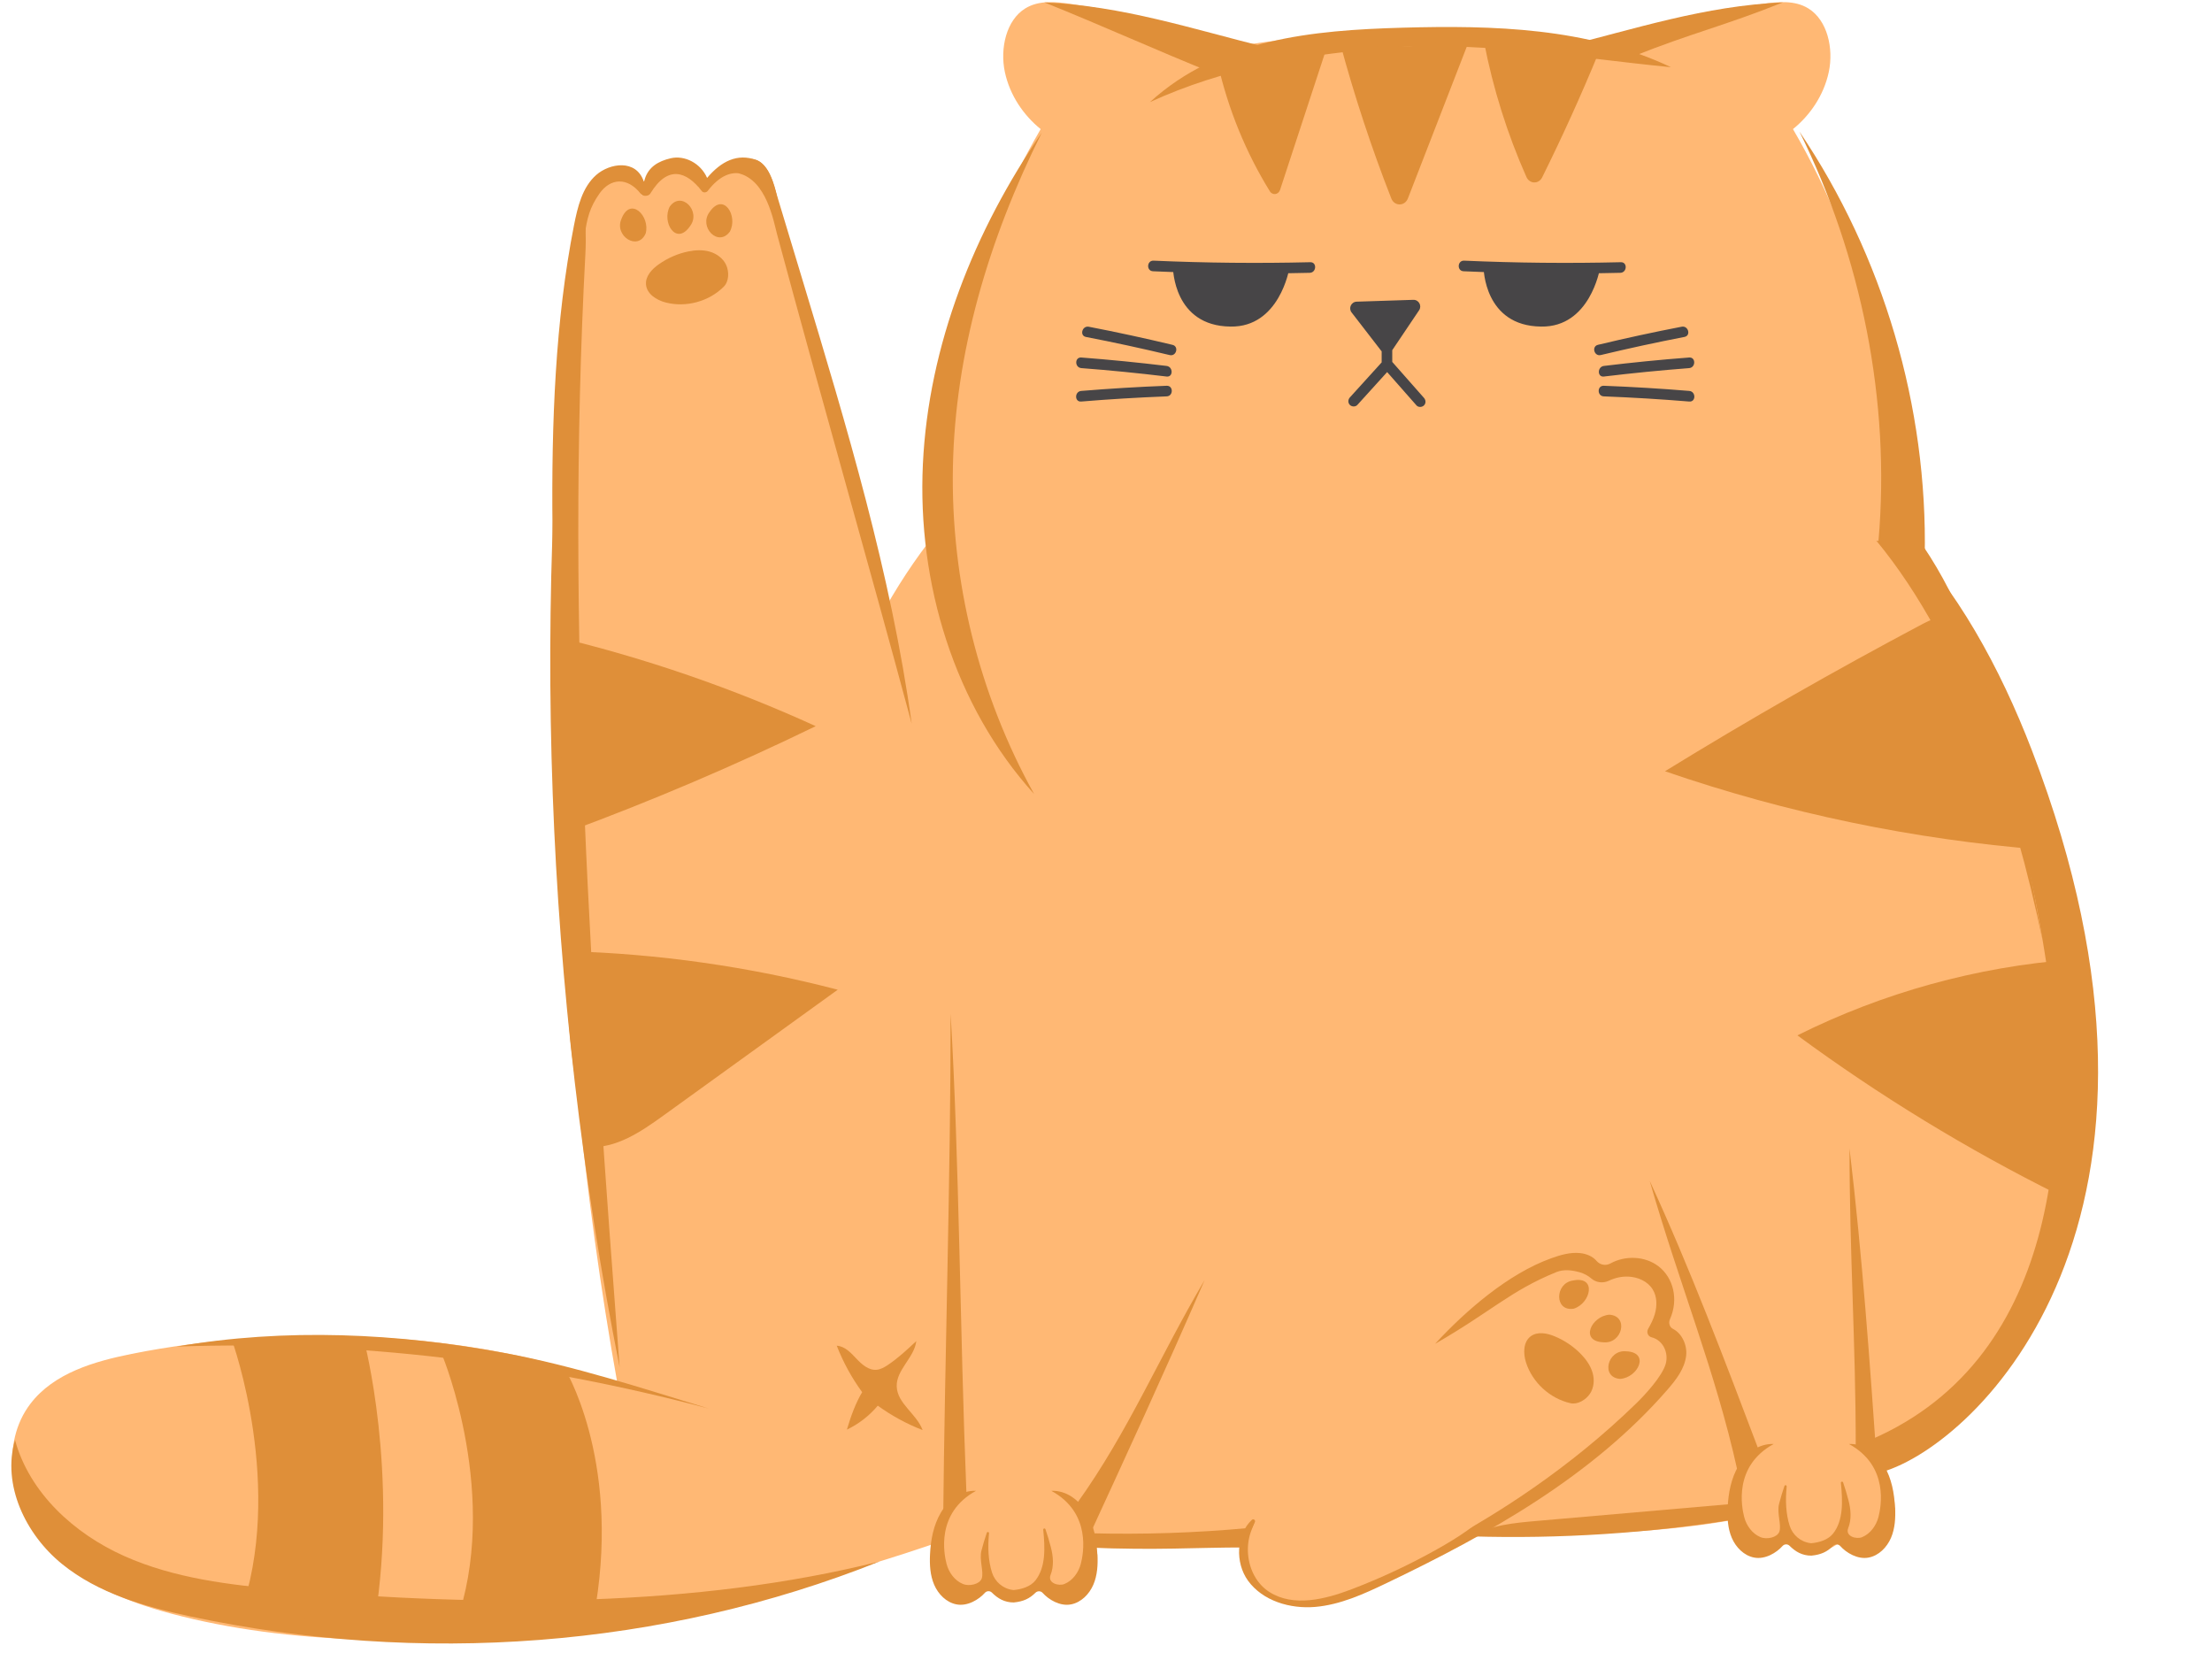 <?xml version="1.0" encoding="UTF-8"?>
<!DOCTYPE svg PUBLIC '-//W3C//DTD SVG 1.0//EN'
          'http://www.w3.org/TR/2001/REC-SVG-20010904/DTD/svg10.dtd'>
<svg data-name="Слой 2" height="473.9" preserveAspectRatio="xMidYMid meet" version="1.0" viewBox="-3.2 -0.6 625.6 473.9" width="625.6" xmlns="http://www.w3.org/2000/svg" xmlns:xlink="http://www.w3.org/1999/xlink" zoomAndPan="magnify"
><g data-name="Layer 2"
  ><g
    ><g
      ><g
        ><g id="change1_1"
          ><path d="m247.43,175.43c.56.14,1.12.26,1.68.41,25.23,1.02,50.02,7.87,74.64,13.52,5.65,1.3,11.32,2.58,17.02,3.6,1.31.23,2.63.43,3.94.64.15.02.28.04.4.06.19.02.39.05.63.09,2.65.36,5.31.74,7.96,1.07,11.19,1.42,22.42,2.46,33.68,2.96,23.8,1.04,47.25-1.71,70.93-3.7,5.87-.49,11.73-1.1,17.59-1.81,2.64-.32,5.27-.69,7.9-1.04.22-.03.4-.05.58-.08.12-.02.24-.04.38-.06,1.3-.21,2.61-.41,3.91-.63,11.17-1.83,22.28-4.09,33.31-6.77.64-.15,1.27-.32,1.91-.48.3-.21.61-.41.91-.62,5.32-3.7,10.52-7.62,15.56-11.78.23-.19,1-.85,1.4-1.19.94-.83,1.88-1.67,2.81-2.51-3.38-5.96-7.12-11.74-11.28-17.31.92-38.37-9.36-79.57-29.4-113.89,4.8-3.88,8.71-9.5,10.13-16.15,1.41-6.65-.38-14.66-5.79-17.98-3.85-2.37-8.58-1.9-12.96-1.26-16.63,2.43-33.1,6.31-49.2,11.61-15.63-2.55-32.07-3.32-48.57-2.15-16.5-1.17-32.94-.4-48.57,2.15-16.09-5.3-32.56-9.18-49.2-11.61-4.38-.64-9.1-1.11-12.96,1.26-5.4,3.32-7.19,11.33-5.78,17.98,1.42,6.65,5.33,12.27,10.13,16.15-20.03,34.33-30.31,75.52-29.4,113.89-6.13,7.64-11.48,15.83-16.16,24.47.62.38,1.24.77,1.85,1.15Z" fill="#ffb874"
          /></g
          ><g id="change2_3"
          ><path d="m322.03,28.27c19.61-17.91,46.08-20.33,71.44-21.04,25.71-.71,52.27-.03,75.91,11.17-28.26-2.74-55.81-7.9-84.07-5.16-20.98,2.03-42.08,5.32-63.28,15.03Z" fill="#df8f39"
          /></g
          ><g id="change2_4"
          ><path d="m340.37,20.26c-16.8-6.74-31.41-13.44-48.2-20.18,22.25.98,41.65,7.48,63.29,12.83-6.42,2.14-12.84,4.27-15.09,7.35Z" fill="#df8f39"
          /></g
          ><g id="change2_5"
          ><path d="m458.49,15.43c16.8-6.74,25.74-8.61,42.54-15.35-22.25.98-41.65,7.48-63.29,12.83,6.42,2.14,21.86,2.47,20.76,2.52Z" fill="#df8f39"
          /></g
          ><g id="change2_6"
          ><path d="m341.23,17.48c2.94,12.84,7.95,25.09,14.71,36.01.75,1.22,2.44.99,2.89-.4l13.54-41.28c-10.49,2.02-20.99,4.03-31.14,5.67Z" fill="#df8f39"
          /></g
          ><g id="change2_7"
          ><path d="m375.76,11.4c4.04,15,8.89,29.74,14.52,44.1.89,2.28,3.82,2.28,4.71,0l18-46.38c-11.1,3.79-23.07,4.4-37.23,2.29Z" fill="#df8f39"
          /></g
          ><g id="change2_8"
          ><path d="m416.51,11.26c2.56,13.21,6.6,26.06,11.99,38.18.9,2.02,3.49,2.08,4.46.11,5.67-11.43,10.96-23.09,15.85-34.95-10.7-1.77-21.4-3.54-32.31-3.35Z" fill="#df8f39"
          /></g
        ></g
        ><g id="change1_2"
        ><path d="m494.74,406.99c-6.2,7.39-8.24,18.05-5.2,27.21.79,2.38,2.37,5,4.88,5.12,2.25.11,4.02-1.87,5.13-3.83,2.74-4.8,3.71-10.57,2.71-16-.11,3.97-2.2,10.09-.66,13.75,1.54,3.66,7.19,4.76,11.15,4.33,4.11-.44,7.05-4.54,7.6-8.64.54-4.1-.74-8.2-2.01-12.13,1.38,2.94.64,6.36.34,9.59-.29,3.23-.29,9.06,2.51,10.7,1.9,1.11,4.9-1.18,6.77-2.35s3.16-3.08,4.03-5.1c3.65-8.45-7.07-19.31-11.77-27.22-2.14-3.6,2.75-6.16-1.03-7.94-3.78-1.79-11.18-3.3-24.45,12.51Z" fill="#ffb874"
        /></g
        ><g id="change1_3"
        ><path d="m533.29,149.8c27.12,40.26,45.12,80.6,53.03,128.51,7.91,47.91-5.63,102.62-45.52,130.32-31.41,21.82-74.2,24.75-112.44,24.75-56.35,0-97.57,7.8-163.29,1.15-64.43,22.74-153.7,38.74-219.75,21.22-13.69-3.63-27.5-9.37-36.58-20.24-9.08-10.87-11.93-27.94-3.31-39.18,6.62-8.63,17.97-11.93,28.63-14.07,41.02-8.26,96.91-7.12,137.45,8.89-19.66-109.71-21.04-222.32-9.37-333.16.57-5.42,3.79-6.79,8.75-9.05,4.96-2.26,7.41,5.7,7.41,5.7,0,0,5.11-10.89,10.7-10.16,3.7.48,4.86,4.89,5.37,7.86,1.85-3.07,6.88-2.79,9.21-5.28,3.68-3.92,9.7-.05,11.44,5.04,16.7,49.11,35.86,133.06,34.69,120.11,56.07-18.94,138.92,11.33,191.85-16.25,9.64-5.02,19.66-11.21,30.46-10.05,10.51,1.12,18.93,8.93,28.67,13.05,9.73,4.12,29.6,5.97,32.6-9.16Z" fill="#ffb874"
        /></g
        ><g id="change1_4"
        ><path d="m271.7,421.15c-6.41,3.47-10.67,10.58-10.72,17.87-.02,2.89.63,5.89,2.39,8.18,1.76,2.3,4.78,3.75,7.6,3.14,2.83-.61,5.08-3.63,4.38-6.44,1.35,3.35,4.64,5.82,8.23,6.19,3.59.37,7.32-1.39,9.32-4.4.98,2.83,4.68,4.09,7.46,2.98,2.78-1.1,4.56-4.01,5-6.97s-.26-5.98-1.23-8.81c-2.49-7.25-7.22-14.19-14.29-17.14-7.07-2.96-16.59-.59-18.15,5.38Z" fill="#ffb874"
        /></g
        ><g id="change2_9"
        ><path d="m307.15,438.96c-.19-4.09-.97-8.24-3.04-11.76-2.07-3.53-5.59-6.36-9.99-6.22,11.5,6.26,9.04,18.01,8.36,20.64-.64,2.46-2.28,4.74-4.62,5.71-1.65.69-4.85-.26-3.94-2.55.99-2.47.76-5.28.08-7.86-.46-1.74-.92-3.36-1.52-5.06-.13-.37-.67-.25-.63.14.52,5.17.73,10.58-2.19,14.3-1.42,1.8-3.89,2.53-6.17,2.75-.09,0-.18-.02-.27-.03-2.75-.34-5.04-2.31-5.87-4.95-1.07-3.4-1.22-7.18-.83-11.07.04-.39-.5-.51-.63-.14-.6,1.7-1.06,3.32-1.52,5.06-.68,2.58.74,6,.08,7.86-.58,1.64-3.53,2.3-5.33,1.55-2.34-.97-3.98-3.25-4.62-5.71-.68-2.62-3.14-14.37,8.36-20.64-4.4-.14-7.92,2.69-9.99,6.22-2.07,3.53-2.85,7.68-3.04,11.76-.14,2.91.02,5.9,1.17,8.58,1.15,2.68,3.43,5,6.29,5.56,3.12.62,6.36-1.36,8.04-3.25.53-.6,1.43-.64,2-.08,1.68,1.67,3.56,2.79,6.18,2.79,2.75-.27,4.47-1.1,6.14-2.75.57-.56,1.51-.55,2.04.05,1.68,1.89,4.92,3.86,8.04,3.24,2.86-.56,5.14-2.89,6.29-5.56,1.15-2.68,1.31-5.67,1.17-8.58Z" fill="#df8f39"
        /></g
        ><g id="change2_10"
        ><path d="m240.62,393.07c-2.94-4.04-5.36-8.46-7.17-13.12,2.26.14,3.98,1.98,5.53,3.63s3.46,3.37,5.72,3.18c1.17-.1,2.22-.71,3.2-1.36,2.92-1.95,5.49-4.36,8.05-6.76-.56,4.69-5.69,8.11-5.54,12.83.15,4.86,5.66,7.77,7.32,12.34-4.5-1.75-8.77-4.07-12.68-6.9-2.38,2.85-5.38,5.18-8.73,6.77,1.13-3.87,2.54-7.65,4.33-10.61Z" fill="#df8f39"
        /></g
        ><g fill="#df8f39" id="change2_1"
        ><path d="m201.5,80.47c-4.2,4.2-10.68,5.96-16.43,4.47-2.61-.67-5.36-2.42-5.57-5.11-.18-2.35,1.69-4.34,3.62-5.69,2.5-1.76,5.35-3.02,8.34-3.63,2.02-.41,4.14-.52,6.12.07s3.79,1.93,4.62,3.81.8,4.58-.7,6.07Z"
          /><path d="m186.24,57.78c-2.39,4.46,1.81,11.3,5.73,5.55,3.19-4.19-2.43-10.05-5.73-5.55Z"
          /><path d="m203.22,64.9c2.39-4.46-1.81-11.3-5.73-5.55-3.19,4.19,2.43,10.05,5.73,5.55Z"
          /><path d="m179.42,65.38c1.3-4.89-4.36-10.58-6.86-4.08-2.14,4.81,4.68,9.22,6.86,4.08Z"
        /></g
        ><g fill="#df8f39" id="change2_2"
        ><path d="m440.96,396.21c-5.79-1.31-10.75-5.84-12.57-11.5-.82-2.56-.82-5.83,1.34-7.43,1.89-1.4,4.57-.89,6.75.01,2.82,1.17,5.41,2.91,7.52,5.11,1.43,1.49,2.65,3.23,3.22,5.21s.4,4.23-.76,5.94-3.45,3.12-5.51,2.66Z"
          /><path d="m451.97,371.18c-5.05.36-8.58,7.57-1.62,7.81,5.24.45,7.19-7.43,1.62-7.81Z"
          /><path d="m455.02,389.34c5.05-.36,8.58-7.57,1.62-7.81-5.24-.45-7.19,7.43-1.62,7.81Z"
          /><path d="m441.89,369.48c4.83-1.52,6.61-9.34-.22-7.97-5.21.77-5.28,8.88.22,7.97Z"
        /></g
        ><g id="change2_11"
        ><path d="m155.34,233.98c-.59-54.6-6.78-117.26,3.79-170.83,1.03-5.2,2.32-10.77,6.29-14.27,3.81-3.36,11.27-4.56,13.45,1.81.08.24.24-.49.31-.73,1.06-3.32,3.74-4.98,7.33-5.81,3.9-.9,8.44,1.36,10.27,5.56,4.03-4.75,8.55-7.01,13.92-5.07,4.93,1.78,6.69,12.81,6.33,15.96-5.91-13.46-13.51-15.76-20.09-7.19-.37.48-1.26.54-1.63.06-4.37-5.69-9.66-7.45-14.57.64-.53.87-2.09.89-2.72.09-3.85-4.9-8.65-4.34-11.65-.11-2.82,3.98-3.55,7.11-4.23,11.94-7.25,51.32-3.41,114.99-6.81,167.96Z" fill="#df8f39"
        /></g
        ><g id="change2_12"
        ><path d="m532.74,425.72c-.19-4.09-.97-8.24-3.04-11.76-2.07-3.53-5.59-6.36-9.99-6.22,11.5,6.26,9.04,18.01,8.36,20.64-.64,2.46-2.28,4.74-4.62,5.71-1.65.69-4.85-.26-3.94-2.55.99-2.47.76-5.28.08-7.86-.46-1.74-.92-3.36-1.52-5.06-.13-.37-.67-.25-.63.14.52,5.17.73,10.58-2.19,14.3-1.42,1.8-3.89,2.53-6.17,2.75-.09,0-.18-.02-.27-.03-2.75-.34-5.04-2.31-5.87-4.95-1.07-3.4-1.22-7.18-.83-11.07.04-.39-.5-.51-.63-.14-.6,1.7-1.06,3.32-1.52,5.06-.68,2.58.74,6,.08,7.86-.58,1.64-3.53,2.3-5.33,1.55-2.34-.97-3.98-3.25-4.62-5.71-.68-2.62-3.14-14.37,8.36-20.64-4.4-.14-7.92,2.69-9.99,6.22-2.07,3.53-2.85,7.68-3.04,11.76-.14,2.91.02,5.9,1.17,8.58,1.15,2.68,3.43,5,6.29,5.56,3.12.62,6.36-1.36,8.04-3.25.53-.6,1.43-.64,2-.08,1.68,1.67,3.56,2.79,6.18,2.79,2.75-.27,4.47-1.1,6.14-2.75.57-.56,1.51-.55,2.04.05,1.68,1.89,4.92,3.86,8.04,3.24,2.86-.56,5.14-2.89,6.29-5.56,1.15-2.68,1.31-5.67,1.17-8.58Z" fill="#df8f39"
        /></g
        ><g id="change2_13"
        ><path d="m402.68,379.41c8.71-9.43,20.72-19.83,32.8-24.17,2.63-.95,5.41-1.77,8.19-1.48,1.77.18,3.56.9,4.68,2.22.98,1.15,2.59,1.44,3.91.71,4.18-2.31,9.77-2.13,13.59.8,4.2,3.22,5.76,9.36,3.24,14.99-.45,1-.12,2.23.87,2.72,2.53,1.27,4.05,4.59,3.72,7.55-.42,3.7-2.85,6.83-5.3,9.65-21.27,24.44-50.27,40.74-79.5,54.72-6.41,3.07-13.04,6.09-20.12,6.7-7.08.6-14.82-1.67-19-7.42-3.69-5.09-3.35-13.06,1.09-17.2.43-.4,1.1.06.87.6-2.07,4.75-2,11.34,1.47,14.76,4,3.94,11.98,5.75,17.57,5.29,7.22-.6,52.05-17.84,88.67-53.46,2.64-2.56,7.46-7.78,8.47-11.31.84-2.95-.6-6.66-4.04-7.52-1.02-.26-1.46-1.47-.93-2.38.77-1.33,1.46-2.71,1.89-4.19.67-2.32.65-4.95-.63-6.99-1.42-2.29-4.19-3.48-6.88-3.59-1.8-.07-3.58.27-5.55,1.19-1.64.76-3.55.52-4.92-.67-.91-.79-2.03-1.38-3.19-1.72-2.15-.63-4.59-.93-6.67-.08-13.06,5.32-18.41,11.16-34.31,20.29Z" fill="#df8f39"
        /></g
        ><g id="change1_5"
        ><path d="m353.92,427.47c-6.33,5.75-5.33,17.53,1.89,22.13,6.8,4.33,15.74,2.09,23.27-.78,8.29-3.16,16.34-6.93,24.08-11.27,5.8-3.25,11.48-6.87,16.03-11.72s7.89-11.07,8.22-17.71c.26-5.21-1.63-10.81-5.95-13.73-5.47-3.69-12.83-2.12-19.03.13-18.87,6.84-34.48,20.21-48.5,32.95Z" fill="#ffb874"
        /></g
        ><g id="change2_14"
        ><path d="m291.47,36.85c-19.11,27.71-32.07,60.2-33.66,93.82-1.59,33.62,8.86,68.3,31.45,93.26-15.58-28.08-23.58-60.31-22.96-92.42.63-32.11,9.89-64,25.16-94.66Z" fill="#df8f39"
        /></g
        ><g id="change2_15"
        ><path d="m205.73,48.41c7.86,2.02,9.8,13.34,10.87,17.34,12.52,46.52,25.54,91.8,38.05,138.32-5.88-42.6-18.35-83.98-30.78-125.15-2.66-8.8-5.31-17.59-7.97-26.39-.78-2.57-1.65-5.29-3.7-7.01-2.06-1.72-5.97-2.09-6.48,2.88Z" fill="#df8f39"
        /></g
        ><g id="change2_16"
        ><path d="m337.54,361.31c-13.13,22.24-21.54,42.87-36.25,63.36.87,2.94,1.75,6.94,2.93,10.42,10.9-23.67,21.81-47.34,33.31-73.78Z" fill="#df8f39"
        /></g
        ><g id="change2_17"
        ><path d="m265.65,286.25c.02,46.25-1.65,96.1-2.1,143.11,2.16-1.39,4.23-6.23,6.59-7.26-1.89-47.09-2.01-94.31-4.48-135.86Z" fill="#df8f39"
        /></g
        ><g id="change2_18"
        ><path d="m463.39,333.4c8.5,29.59,18.6,53.83,24.76,81.71,1.91-1.62,4.45-3.24,6.36-4.85-9.93-26.24-19.85-52.48-31.11-76.86Z" fill="#df8f39"
        /></g
        ><g id="change2_19"
        ><path d="m519.88,324.17c0,29.5,1.76,55.17,1.76,84.22,1.97,1.96,3.94,3.93,6.07,6.09-2.08-29.76-4.17-59.52-7.83-90.3Z" fill="#df8f39"
        /></g
        ><g id="change2_20"
        ><path d="m305.14,437.03c18.81.83,29.14-.03,44.01-.03.31-1.84.62-3.68.93-5.51-15.04,1.4-30.17,1.9-45.27,1.49.18,1.67.36,3.34.32,4.05Z" fill="#df8f39"
        /></g
        ><g id="change2_21"
        ><path d="m413.01,433.87c24.94.74,49.95-.87,74.58-4.82-.2-1.46-.39-2.92-.59-4.38-18.44,1.6-36.87,3.21-55.31,4.81-6.64.58-13.37,1.18-18.68,4.39Z" fill="#df8f39"
        /></g
        ><g id="change2_22"
        ><path d="m533.75,149.17c22.54,36.36,35.6,81.33,41.95,123.64,7.07,47.06,3.67,112.5-52.24,134.73,2.14,2.79,2.67,7.06,5.67,8.11,26.96-7.86,93.29-71.56,42.33-204.07-9.02-23.45-21.41-46.03-37.71-62.4Z" fill="#df8f39"
        /></g
        ><g id="change2_23"
        ><path d="m528.06,152.5c3.5-39.82-4.89-80.6-22.33-115.88,23.73,35.19,36.29,77.79,35.42,120.23-4.48-1.69-8.95-3.38-13.09-4.35Z" fill="#df8f39"
        /></g
        ><g id="change2_24"
        ><path d="m527.48,152.31c24.9,30.15,39.03,75.03,47.07,113.3-6.75-36.07-12.78-80.73-33.83-111.77-4.45-.52-8.9-1.04-13.23-1.53Z" fill="#df8f39"
        /></g
        ><g id="change2_25"
        ><path d="m197.23,397.72c-18.87-5.77-37.86-11.99-57.25-15.62-30.67-5.74-62.49-7.23-93.24-1.9,50.71-1.81,101.7,4.58,150.48,17.52Z" fill="#df8f39"
        /></g
        ><g id="change2_26"
        ><path d="m160.14,60.66c-13.37,108.17-9.33,218.46,11.9,325.36-7.93-104.72-15.37-208.49-9.68-314.85.51-9.45-.84-21.68-2.22-10.52Z" fill="#df8f39"
        /></g
        ><g id="change2_27"
        ><path d="m245.58,440.96c-61.63,24.58-129.97,29.4-194.87,15.56-12.95-2.76-26.14-6.52-36.41-14.87-10.27-8.35-16.97-22.34-13.26-35.04,4.1,14.98,16.72,26.49,30.89,32.82,14.18,6.33,29.9,8.2,45.37,9.53,57.8,4.95,116.44,5.01,168.27-8Z" fill="#df8f39"
        /></g
        ><g id="change2_28"
        ><path d="m578.94,337.24c-25.83-12.86-50.56-27.95-73.8-45.05,24.17-12.07,50.69-19.39,77.62-21.44-2.57,21.46-2.93,43.19-3.82,66.49Z" fill="#df8f39"
        /></g
        ><g id="change2_29"
        ><path d="m574.19,239.67c-36.25-2.86-72.13-10.33-106.5-22.17,23.88-14.69,48.23-28.6,73-41.72,1.93-1.02,4.18-2.06,6.22-1.28,1.55.6,2.53,2.11,3.38,3.53,12.61,21.05,21.26,44.46,23.9,61.63Z" fill="#df8f39"
        /></g
        ><g id="change2_30"
        ><path d="m154.23,179.51c25.16,6.03,49.74,14.5,73.27,25.24-22.84,11.1-46.23,21.08-70.05,29.86-2.5-18.26-2.4-36.88-3.22-55.1Z" fill="#df8f39"
        /></g
        ><g id="change2_31"
        ><path d="m157.1,268.38c25.85.7,51.61,4.37,76.63,10.9-16.44,11.86-32.87,23.73-49.31,35.59-6.35,4.58-13.4,9.38-21.22,8.89-4.91-20.39-6.61-41.56-6.1-55.38Z" fill="#df8f39"
        /></g
        ><g id="change2_32"
        ><path d="m121.99,382.95s16.57,40.08,3.6,76.05c13.24-1.9,26.48-3.81,39.72-5.71,6.76-41.99-9-67.26-9-67.26l-34.32-3.07Z" fill="#df8f39"
        /></g
        ><g id="change2_33"
        ><path d="m62.48,378.63s15.07,41.75,2.1,77.72c13.24-1.9,24.98,3.19,38.22,1.29,6.76-41.99-3-79.01-3-79.01h-37.32Z" fill="#df8f39"
        /></g
      ></g
      ><g fill="#474547"
      ><g
        ><g id="change3_1"
          ><path d="m416.4,75.17l32.86.31s-2.79,16.51-16.59,16.27c-16.16-.15-16.27-16.59-16.27-16.59Z"
            /><path d="m410.73,76.11c14.77.65,29.56.79,44.33.44,1.92-.05,2.09-3.04.16-3-14.78.36-29.57.21-44.33-.44-1.93-.08-2.09,2.91-.16,3h0Z"
          /></g
          ><g id="change3_3"
          ><path d="m328.55,75.17l32.86.31s-2.79,16.51-16.59,16.27c-16.16-.15-16.27-16.59-16.27-16.59Z"
            /><path d="m322.89,76.11c14.77.65,29.56.79,44.33.44,1.92-.05,2.09-3.04.16-3-14.78.36-29.57.21-44.33-.44-1.93-.08-2.09,2.91-.16,3h0Z"
          /></g
        ></g
        ><g id="change3_4"
        ><path d="m399.54,111.93c-2.99-3.39-5.99-6.79-8.98-10.18,0-1.11,0-2.22,0-3.33l7.59-11.28c.86-1.28-.09-3-1.64-2.95l-16.01.52c-1.55.05-2.39,1.83-1.44,3.05l8.37,10.84c.04.05.09.09.13.13,0,1.05,0,2.1,0,3.15-3,3.3-5.99,6.61-8.99,9.91-.54.6-.59,1.53,0,2.12.55.55,1.57.6,2.12,0,2.81-3.1,5.62-6.19,8.42-9.29,2.77,3.14,5.54,6.28,8.3,9.42.54.61,1.57.55,2.12,0,.6-.6.54-1.51,0-2.12Z"
        /></g
        ><g
        ><g id="change3_5"
          ><path d="m472.41,91.79c-7.93,1.53-15.82,3.24-23.67,5.12-1.88.45-1.08,3.34.8,2.89,7.85-1.88,15.74-3.59,23.67-5.12,1.89-.37,1.09-3.26-.8-2.89h0Z"
            /><path d="m474.52,100.5c-8.05.61-16.09,1.41-24.1,2.38-1.89.23-1.92,3.23,0,3,8.02-.97,16.05-1.76,24.1-2.38,1.91-.15,1.93-3.15,0-3h0Z"
            /><path d="m474.56,109.95c-8.05-.67-16.11-1.15-24.17-1.46-1.93-.07-1.93,2.93,0,3,8.07.31,16.13.8,24.17,1.46,1.92.16,1.91-2.84,0-3h0Z"
          /></g
          ><g id="change3_2"
          ><path d="m303.94,94.69c7.93,1.53,15.82,3.24,23.67,5.12,1.88.45,2.68-2.44.8-2.89-7.85-1.88-15.74-3.59-23.67-5.12-1.89-.36-2.69,2.53-.8,2.89h0Z"
            /><path d="m302.63,103.5c8.05.61,16.09,1.41,24.1,2.38,1.91.23,1.9-2.77,0-3-8.02-.97-16.05-1.76-24.1-2.38-1.93-.15-1.92,2.85,0,3h0Z"
            /><path d="m302.59,112.95c8.05-.67,16.11-1.15,24.17-1.46,1.92-.07,1.93-3.07,0-3-8.07.31-16.13.8-24.17,1.46-1.91.16-1.93,3.16,0,3h0Z"
          /></g
        ></g
      ></g
    ></g
  ></g
></svg
>
